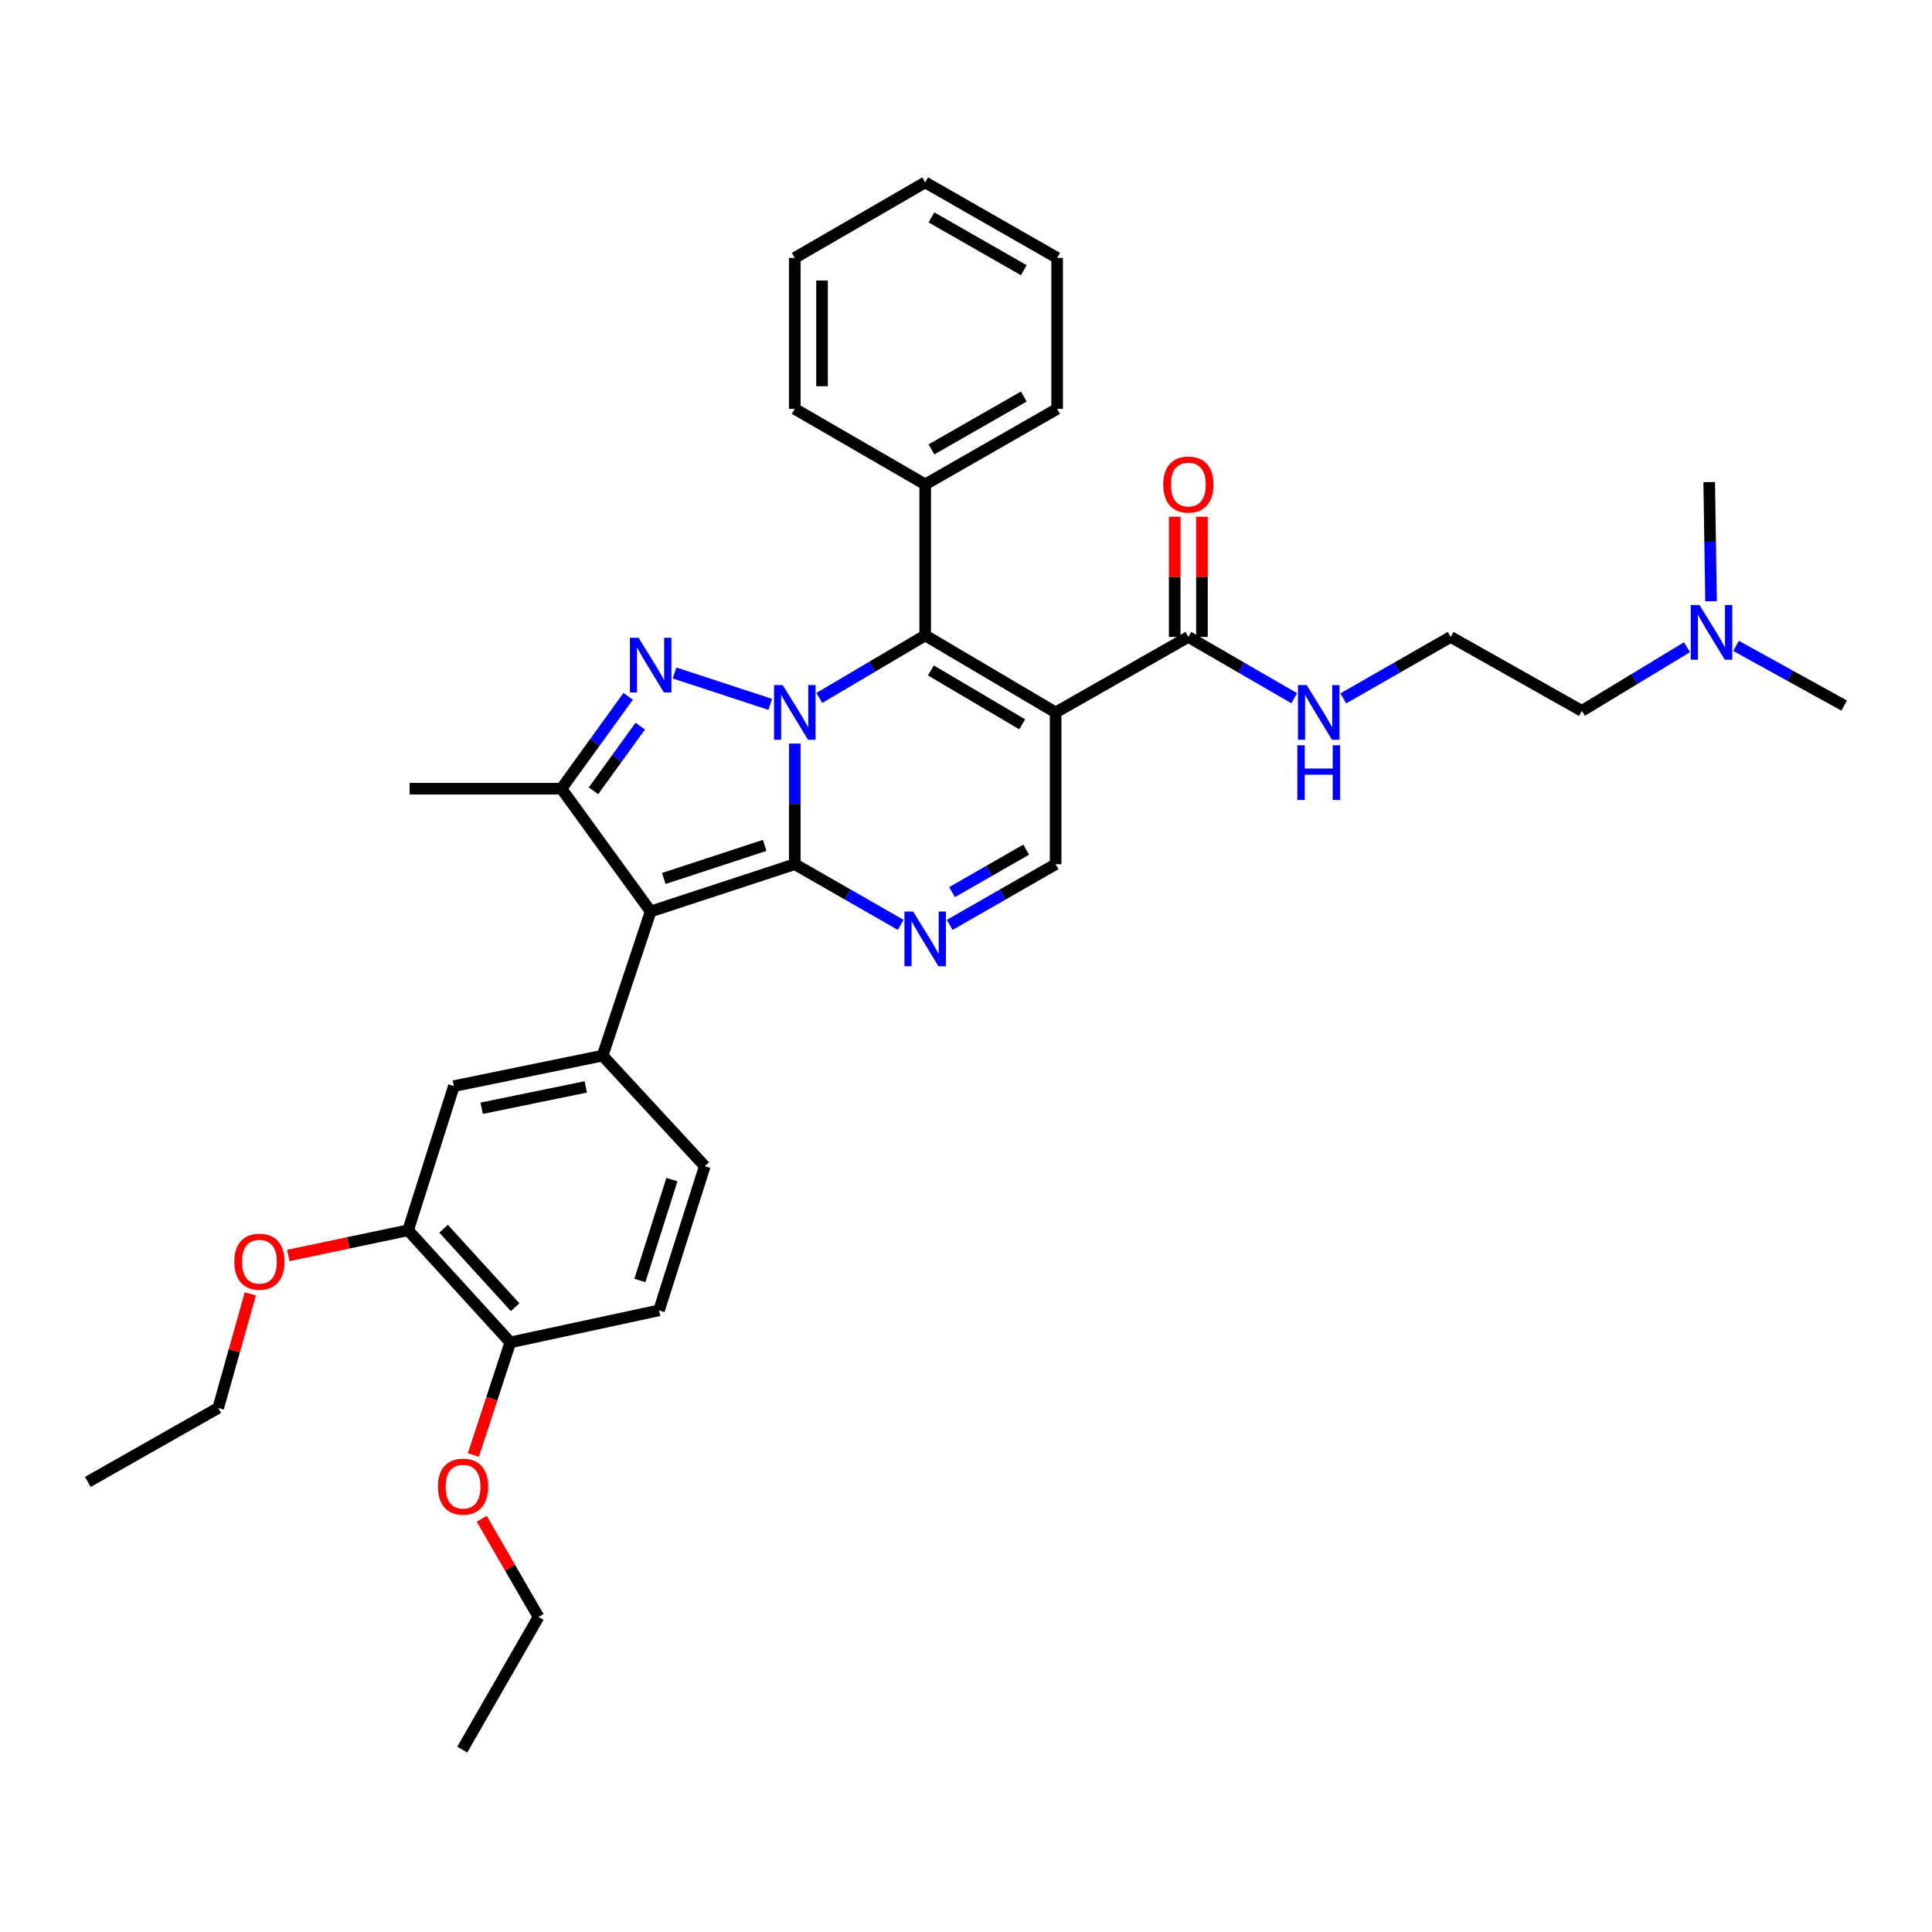 <?xml version='1.0' encoding='iso-8859-1'?>
<svg version='1.1' baseProfile='full'
              xmlns='http://www.w3.org/2000/svg'
                      xmlns:rdkit='http://www.rdkit.org/xml'
                      xmlns:xlink='http://www.w3.org/1999/xlink'
                  xml:space='preserve'
width='1000px' height='1000px' viewBox='0 0 1000 1000'>
<!-- END OF HEADER -->
<rect style='opacity:1.0;fill:#FFFFFF;stroke:none' width='1000' height='1000' x='0' y='0'> </rect>
<path class='bond-0' d='M 411.375,384.876 L 411.375,416.094' style='fill:none;fill-rule:evenodd;stroke:#0000FF;stroke-width:6px;stroke-linecap:butt;stroke-linejoin:miter;stroke-opacity:1' />
<path class='bond-0' d='M 411.375,416.094 L 411.375,447.311' style='fill:none;fill-rule:evenodd;stroke:#000000;stroke-width:6px;stroke-linecap:butt;stroke-linejoin:miter;stroke-opacity:1' />
<path class='bond-2' d='M 398.673,364.585 L 349.144,348.336' style='fill:none;fill-rule:evenodd;stroke:#0000FF;stroke-width:6px;stroke-linecap:butt;stroke-linejoin:miter;stroke-opacity:1' />
<path class='bond-4' d='M 424.075,361.253 L 451.478,345.071' style='fill:none;fill-rule:evenodd;stroke:#0000FF;stroke-width:6px;stroke-linecap:butt;stroke-linejoin:miter;stroke-opacity:1' />
<path class='bond-4' d='M 451.478,345.071 L 478.881,328.889' style='fill:none;fill-rule:evenodd;stroke:#000000;stroke-width:6px;stroke-linecap:butt;stroke-linejoin:miter;stroke-opacity:1' />
<path class='bond-1' d='M 411.375,447.311 L 336.775,471.778' style='fill:none;fill-rule:evenodd;stroke:#000000;stroke-width:6px;stroke-linecap:butt;stroke-linejoin:miter;stroke-opacity:1' />
<path class='bond-1' d='M 395.788,437.573 L 343.568,454.7' style='fill:none;fill-rule:evenodd;stroke:#000000;stroke-width:6px;stroke-linecap:butt;stroke-linejoin:miter;stroke-opacity:1' />
<path class='bond-5' d='M 411.375,447.311 L 438.785,463.014' style='fill:none;fill-rule:evenodd;stroke:#000000;stroke-width:6px;stroke-linecap:butt;stroke-linejoin:miter;stroke-opacity:1' />
<path class='bond-5' d='M 438.785,463.014 L 466.196,478.716' style='fill:none;fill-rule:evenodd;stroke:#0000FF;stroke-width:6px;stroke-linecap:butt;stroke-linejoin:miter;stroke-opacity:1' />
<path class='bond-7' d='M 336.775,471.778 L 311.901,546.394' style='fill:none;fill-rule:evenodd;stroke:#000000;stroke-width:6px;stroke-linecap:butt;stroke-linejoin:miter;stroke-opacity:1' />
<path class='bond-35' d='M 336.775,471.778 L 290.593,408.224' style='fill:none;fill-rule:evenodd;stroke:#000000;stroke-width:6px;stroke-linecap:butt;stroke-linejoin:miter;stroke-opacity:1' />
<path class='bond-6' d='M 325.125,360.41 L 307.859,384.317' style='fill:none;fill-rule:evenodd;stroke:#0000FF;stroke-width:6px;stroke-linecap:butt;stroke-linejoin:miter;stroke-opacity:1' />
<path class='bond-6' d='M 307.859,384.317 L 290.593,408.224' style='fill:none;fill-rule:evenodd;stroke:#000000;stroke-width:6px;stroke-linecap:butt;stroke-linejoin:miter;stroke-opacity:1' />
<path class='bond-6' d='M 331.385,375.843 L 319.299,392.578' style='fill:none;fill-rule:evenodd;stroke:#0000FF;stroke-width:6px;stroke-linecap:butt;stroke-linejoin:miter;stroke-opacity:1' />
<path class='bond-6' d='M 319.299,392.578 L 307.213,409.313' style='fill:none;fill-rule:evenodd;stroke:#000000;stroke-width:6px;stroke-linecap:butt;stroke-linejoin:miter;stroke-opacity:1' />
<path class='bond-3' d='M 546.394,368.752 L 478.881,328.889' style='fill:none;fill-rule:evenodd;stroke:#000000;stroke-width:6px;stroke-linecap:butt;stroke-linejoin:miter;stroke-opacity:1' />
<path class='bond-3' d='M 529.092,374.924 L 481.833,347.019' style='fill:none;fill-rule:evenodd;stroke:#000000;stroke-width:6px;stroke-linecap:butt;stroke-linejoin:miter;stroke-opacity:1' />
<path class='bond-8' d='M 546.394,368.752 L 546.394,447.311' style='fill:none;fill-rule:evenodd;stroke:#000000;stroke-width:6px;stroke-linecap:butt;stroke-linejoin:miter;stroke-opacity:1' />
<path class='bond-9' d='M 546.394,368.752 L 615.075,329.673' style='fill:none;fill-rule:evenodd;stroke:#000000;stroke-width:6px;stroke-linecap:butt;stroke-linejoin:miter;stroke-opacity:1' />
<path class='bond-12' d='M 478.881,328.889 L 478.881,250.722' style='fill:none;fill-rule:evenodd;stroke:#000000;stroke-width:6px;stroke-linecap:butt;stroke-linejoin:miter;stroke-opacity:1' />
<path class='bond-36' d='M 491.566,478.717 L 518.98,463.014' style='fill:none;fill-rule:evenodd;stroke:#0000FF;stroke-width:6px;stroke-linecap:butt;stroke-linejoin:miter;stroke-opacity:1' />
<path class='bond-36' d='M 518.98,463.014 L 546.394,447.311' style='fill:none;fill-rule:evenodd;stroke:#000000;stroke-width:6px;stroke-linecap:butt;stroke-linejoin:miter;stroke-opacity:1' />
<path class='bond-36' d='M 492.776,461.762 L 511.966,450.77' style='fill:none;fill-rule:evenodd;stroke:#0000FF;stroke-width:6px;stroke-linecap:butt;stroke-linejoin:miter;stroke-opacity:1' />
<path class='bond-36' d='M 511.966,450.77 L 531.156,439.778' style='fill:none;fill-rule:evenodd;stroke:#000000;stroke-width:6px;stroke-linecap:butt;stroke-linejoin:miter;stroke-opacity:1' />
<path class='bond-19' d='M 290.593,408.224 L 212.027,408.224' style='fill:none;fill-rule:evenodd;stroke:#000000;stroke-width:6px;stroke-linecap:butt;stroke-linejoin:miter;stroke-opacity:1' />
<path class='bond-10' d='M 311.901,546.394 L 234.926,562.174' style='fill:none;fill-rule:evenodd;stroke:#000000;stroke-width:6px;stroke-linecap:butt;stroke-linejoin:miter;stroke-opacity:1' />
<path class='bond-10' d='M 303.189,562.584 L 249.306,573.631' style='fill:none;fill-rule:evenodd;stroke:#000000;stroke-width:6px;stroke-linecap:butt;stroke-linejoin:miter;stroke-opacity:1' />
<path class='bond-13' d='M 311.901,546.394 L 364.786,603.622' style='fill:none;fill-rule:evenodd;stroke:#000000;stroke-width:6px;stroke-linecap:butt;stroke-linejoin:miter;stroke-opacity:1' />
<path class='bond-15' d='M 622.13,329.673 L 622.13,298.564' style='fill:none;fill-rule:evenodd;stroke:#000000;stroke-width:6px;stroke-linecap:butt;stroke-linejoin:miter;stroke-opacity:1' />
<path class='bond-15' d='M 622.13,298.564 L 622.13,267.456' style='fill:none;fill-rule:evenodd;stroke:#FF0000;stroke-width:6px;stroke-linecap:butt;stroke-linejoin:miter;stroke-opacity:1' />
<path class='bond-15' d='M 608.019,329.673 L 608.019,298.564' style='fill:none;fill-rule:evenodd;stroke:#000000;stroke-width:6px;stroke-linecap:butt;stroke-linejoin:miter;stroke-opacity:1' />
<path class='bond-15' d='M 608.019,298.564 L 608.019,267.456' style='fill:none;fill-rule:evenodd;stroke:#FF0000;stroke-width:6px;stroke-linecap:butt;stroke-linejoin:miter;stroke-opacity:1' />
<path class='bond-16' d='M 615.075,329.673 L 642.479,345.539' style='fill:none;fill-rule:evenodd;stroke:#000000;stroke-width:6px;stroke-linecap:butt;stroke-linejoin:miter;stroke-opacity:1' />
<path class='bond-16' d='M 642.479,345.539 L 669.882,361.405' style='fill:none;fill-rule:evenodd;stroke:#0000FF;stroke-width:6px;stroke-linecap:butt;stroke-linejoin:miter;stroke-opacity:1' />
<path class='bond-11' d='M 234.926,562.174 L 211.235,636.79' style='fill:none;fill-rule:evenodd;stroke:#000000;stroke-width:6px;stroke-linecap:butt;stroke-linejoin:miter;stroke-opacity:1' />
<path class='bond-20' d='M 211.235,636.79 L 180.23,643.307' style='fill:none;fill-rule:evenodd;stroke:#000000;stroke-width:6px;stroke-linecap:butt;stroke-linejoin:miter;stroke-opacity:1' />
<path class='bond-20' d='M 180.23,643.307 L 149.226,649.825' style='fill:none;fill-rule:evenodd;stroke:#FF0000;stroke-width:6px;stroke-linecap:butt;stroke-linejoin:miter;stroke-opacity:1' />
<path class='bond-38' d='M 211.235,636.79 L 264.135,694.818' style='fill:none;fill-rule:evenodd;stroke:#000000;stroke-width:6px;stroke-linecap:butt;stroke-linejoin:miter;stroke-opacity:1' />
<path class='bond-38' d='M 229.598,635.988 L 266.628,676.607' style='fill:none;fill-rule:evenodd;stroke:#000000;stroke-width:6px;stroke-linecap:butt;stroke-linejoin:miter;stroke-opacity:1' />
<path class='bond-24' d='M 478.881,250.722 L 547.17,211.635' style='fill:none;fill-rule:evenodd;stroke:#000000;stroke-width:6px;stroke-linecap:butt;stroke-linejoin:miter;stroke-opacity:1' />
<path class='bond-24' d='M 482.114,232.612 L 529.917,205.251' style='fill:none;fill-rule:evenodd;stroke:#000000;stroke-width:6px;stroke-linecap:butt;stroke-linejoin:miter;stroke-opacity:1' />
<path class='bond-25' d='M 478.881,250.722 L 411.375,211.635' style='fill:none;fill-rule:evenodd;stroke:#000000;stroke-width:6px;stroke-linecap:butt;stroke-linejoin:miter;stroke-opacity:1' />
<path class='bond-17' d='M 364.786,603.622 L 341.111,678.237' style='fill:none;fill-rule:evenodd;stroke:#000000;stroke-width:6px;stroke-linecap:butt;stroke-linejoin:miter;stroke-opacity:1' />
<path class='bond-17' d='M 347.784,610.546 L 331.212,662.777' style='fill:none;fill-rule:evenodd;stroke:#000000;stroke-width:6px;stroke-linecap:butt;stroke-linejoin:miter;stroke-opacity:1' />
<path class='bond-14' d='M 264.135,694.818 L 341.111,678.237' style='fill:none;fill-rule:evenodd;stroke:#000000;stroke-width:6px;stroke-linecap:butt;stroke-linejoin:miter;stroke-opacity:1' />
<path class='bond-21' d='M 264.135,694.818 L 254.569,723.968' style='fill:none;fill-rule:evenodd;stroke:#000000;stroke-width:6px;stroke-linecap:butt;stroke-linejoin:miter;stroke-opacity:1' />
<path class='bond-21' d='M 254.569,723.968 L 245.004,753.119' style='fill:none;fill-rule:evenodd;stroke:#FF0000;stroke-width:6px;stroke-linecap:butt;stroke-linejoin:miter;stroke-opacity:1' />
<path class='bond-22' d='M 695.279,361.48 L 723.066,345.576' style='fill:none;fill-rule:evenodd;stroke:#0000FF;stroke-width:6px;stroke-linecap:butt;stroke-linejoin:miter;stroke-opacity:1' />
<path class='bond-22' d='M 723.066,345.576 L 750.854,329.673' style='fill:none;fill-rule:evenodd;stroke:#000000;stroke-width:6px;stroke-linecap:butt;stroke-linejoin:miter;stroke-opacity:1' />
<path class='bond-18' d='M 873.171,334.993 L 845.969,351.473' style='fill:none;fill-rule:evenodd;stroke:#0000FF;stroke-width:6px;stroke-linecap:butt;stroke-linejoin:miter;stroke-opacity:1' />
<path class='bond-18' d='M 845.969,351.473 L 818.767,367.953' style='fill:none;fill-rule:evenodd;stroke:#000000;stroke-width:6px;stroke-linecap:butt;stroke-linejoin:miter;stroke-opacity:1' />
<path class='bond-26' d='M 898.573,334.308 L 926.559,349.754' style='fill:none;fill-rule:evenodd;stroke:#0000FF;stroke-width:6px;stroke-linecap:butt;stroke-linejoin:miter;stroke-opacity:1' />
<path class='bond-26' d='M 926.559,349.754 L 954.545,365.201' style='fill:none;fill-rule:evenodd;stroke:#000000;stroke-width:6px;stroke-linecap:butt;stroke-linejoin:miter;stroke-opacity:1' />
<path class='bond-27' d='M 885.627,311.193 L 885.158,280.362' style='fill:none;fill-rule:evenodd;stroke:#0000FF;stroke-width:6px;stroke-linecap:butt;stroke-linejoin:miter;stroke-opacity:1' />
<path class='bond-27' d='M 885.158,280.362 L 884.688,249.53' style='fill:none;fill-rule:evenodd;stroke:#000000;stroke-width:6px;stroke-linecap:butt;stroke-linejoin:miter;stroke-opacity:1' />
<path class='bond-28' d='M 129.556,669.699 L 121.254,699.227' style='fill:none;fill-rule:evenodd;stroke:#FF0000;stroke-width:6px;stroke-linecap:butt;stroke-linejoin:miter;stroke-opacity:1' />
<path class='bond-28' d='M 121.254,699.227 L 112.952,728.754' style='fill:none;fill-rule:evenodd;stroke:#000000;stroke-width:6px;stroke-linecap:butt;stroke-linejoin:miter;stroke-opacity:1' />
<path class='bond-29' d='M 249.334,786.112 L 264.041,811.517' style='fill:none;fill-rule:evenodd;stroke:#FF0000;stroke-width:6px;stroke-linecap:butt;stroke-linejoin:miter;stroke-opacity:1' />
<path class='bond-29' d='M 264.041,811.517 L 278.748,836.923' style='fill:none;fill-rule:evenodd;stroke:#000000;stroke-width:6px;stroke-linecap:butt;stroke-linejoin:miter;stroke-opacity:1' />
<path class='bond-23' d='M 750.854,329.673 L 818.767,367.953' style='fill:none;fill-rule:evenodd;stroke:#000000;stroke-width:6px;stroke-linecap:butt;stroke-linejoin:miter;stroke-opacity:1' />
<path class='bond-33' d='M 547.17,211.635 L 547.17,133.476' style='fill:none;fill-rule:evenodd;stroke:#000000;stroke-width:6px;stroke-linecap:butt;stroke-linejoin:miter;stroke-opacity:1' />
<path class='bond-32' d='M 411.375,211.635 L 411.375,133.476' style='fill:none;fill-rule:evenodd;stroke:#000000;stroke-width:6px;stroke-linecap:butt;stroke-linejoin:miter;stroke-opacity:1' />
<path class='bond-32' d='M 425.486,199.911 L 425.486,145.199' style='fill:none;fill-rule:evenodd;stroke:#000000;stroke-width:6px;stroke-linecap:butt;stroke-linejoin:miter;stroke-opacity:1' />
<path class='bond-30' d='M 112.952,728.754 L 45.455,767.05' style='fill:none;fill-rule:evenodd;stroke:#000000;stroke-width:6px;stroke-linecap:butt;stroke-linejoin:miter;stroke-opacity:1' />
<path class='bond-31' d='M 278.748,836.923 L 239.261,905.596' style='fill:none;fill-rule:evenodd;stroke:#000000;stroke-width:6px;stroke-linecap:butt;stroke-linejoin:miter;stroke-opacity:1' />
<path class='bond-34' d='M 411.375,133.476 L 478.881,94.404' style='fill:none;fill-rule:evenodd;stroke:#000000;stroke-width:6px;stroke-linecap:butt;stroke-linejoin:miter;stroke-opacity:1' />
<path class='bond-37' d='M 547.17,133.476 L 478.881,94.404' style='fill:none;fill-rule:evenodd;stroke:#000000;stroke-width:6px;stroke-linecap:butt;stroke-linejoin:miter;stroke-opacity:1' />
<path class='bond-37' d='M 529.919,139.863 L 482.116,112.513' style='fill:none;fill-rule:evenodd;stroke:#000000;stroke-width:6px;stroke-linecap:butt;stroke-linejoin:miter;stroke-opacity:1' />
<path  class='atom-0' d='M 405.115 354.592
L 414.395 369.592
Q 415.315 371.072, 416.795 373.752
Q 418.275 376.432, 418.355 376.592
L 418.355 354.592
L 422.115 354.592
L 422.115 382.912
L 418.235 382.912
L 408.275 366.512
Q 407.115 364.592, 405.875 362.392
Q 404.675 360.192, 404.315 359.512
L 404.315 382.912
L 400.635 382.912
L 400.635 354.592
L 405.115 354.592
' fill='#0000FF'/>
<path  class='atom-3' d='M 330.515 330.118
L 339.795 345.118
Q 340.715 346.598, 342.195 349.278
Q 343.675 351.958, 343.755 352.118
L 343.755 330.118
L 347.515 330.118
L 347.515 358.438
L 343.635 358.438
L 333.675 342.038
Q 332.515 340.118, 331.275 337.918
Q 330.075 335.718, 329.715 335.038
L 329.715 358.438
L 326.035 358.438
L 326.035 330.118
L 330.515 330.118
' fill='#0000FF'/>
<path  class='atom-6' d='M 472.621 471.823
L 481.901 486.823
Q 482.821 488.303, 484.301 490.983
Q 485.781 493.663, 485.861 493.823
L 485.861 471.823
L 489.621 471.823
L 489.621 500.143
L 485.741 500.143
L 475.781 483.743
Q 474.621 481.823, 473.381 479.623
Q 472.181 477.423, 471.821 476.743
L 471.821 500.143
L 468.141 500.143
L 468.141 471.823
L 472.621 471.823
' fill='#0000FF'/>
<path  class='atom-16' d='M 602.075 250.802
Q 602.075 244.002, 605.435 240.202
Q 608.795 236.402, 615.075 236.402
Q 621.355 236.402, 624.715 240.202
Q 628.075 244.002, 628.075 250.802
Q 628.075 257.682, 624.675 261.602
Q 621.275 265.482, 615.075 265.482
Q 608.835 265.482, 605.435 261.602
Q 602.075 257.722, 602.075 250.802
M 615.075 262.282
Q 619.395 262.282, 621.715 259.402
Q 624.075 256.482, 624.075 250.802
Q 624.075 245.242, 621.715 242.442
Q 619.395 239.602, 615.075 239.602
Q 610.755 239.602, 608.395 242.402
Q 606.075 245.202, 606.075 250.802
Q 606.075 256.522, 608.395 259.402
Q 610.755 262.282, 615.075 262.282
' fill='#FF0000'/>
<path  class='atom-17' d='M 676.312 354.592
L 685.592 369.592
Q 686.512 371.072, 687.992 373.752
Q 689.472 376.432, 689.552 376.592
L 689.552 354.592
L 693.312 354.592
L 693.312 382.912
L 689.432 382.912
L 679.472 366.512
Q 678.312 364.592, 677.072 362.392
Q 675.872 360.192, 675.512 359.512
L 675.512 382.912
L 671.832 382.912
L 671.832 354.592
L 676.312 354.592
' fill='#0000FF'/>
<path  class='atom-17' d='M 671.492 385.744
L 675.332 385.744
L 675.332 397.784
L 689.812 397.784
L 689.812 385.744
L 693.652 385.744
L 693.652 414.064
L 689.812 414.064
L 689.812 400.984
L 675.332 400.984
L 675.332 414.064
L 671.492 414.064
L 671.492 385.744
' fill='#0000FF'/>
<path  class='atom-19' d='M 879.612 313.137
L 888.892 328.137
Q 889.812 329.617, 891.292 332.297
Q 892.772 334.977, 892.852 335.137
L 892.852 313.137
L 896.612 313.137
L 896.612 341.457
L 892.732 341.457
L 882.772 325.057
Q 881.612 323.137, 880.372 320.937
Q 879.172 318.737, 878.812 318.057
L 878.812 341.457
L 875.132 341.457
L 875.132 313.137
L 879.612 313.137
' fill='#0000FF'/>
<path  class='atom-21' d='M 121.26 653.051
Q 121.26 646.251, 124.62 642.451
Q 127.98 638.651, 134.26 638.651
Q 140.54 638.651, 143.9 642.451
Q 147.26 646.251, 147.26 653.051
Q 147.26 659.931, 143.86 663.851
Q 140.46 667.731, 134.26 667.731
Q 128.02 667.731, 124.62 663.851
Q 121.26 659.971, 121.26 653.051
M 134.26 664.531
Q 138.58 664.531, 140.9 661.651
Q 143.26 658.731, 143.26 653.051
Q 143.26 647.491, 140.9 644.691
Q 138.58 641.851, 134.26 641.851
Q 129.94 641.851, 127.58 644.651
Q 125.26 647.451, 125.26 653.051
Q 125.26 658.771, 127.58 661.651
Q 129.94 664.531, 134.26 664.531
' fill='#FF0000'/>
<path  class='atom-22' d='M 226.661 769.482
Q 226.661 762.682, 230.021 758.882
Q 233.381 755.082, 239.661 755.082
Q 245.941 755.082, 249.301 758.882
Q 252.661 762.682, 252.661 769.482
Q 252.661 776.362, 249.261 780.282
Q 245.861 784.162, 239.661 784.162
Q 233.421 784.162, 230.021 780.282
Q 226.661 776.402, 226.661 769.482
M 239.661 780.962
Q 243.981 780.962, 246.301 778.082
Q 248.661 775.162, 248.661 769.482
Q 248.661 763.922, 246.301 761.122
Q 243.981 758.282, 239.661 758.282
Q 235.341 758.282, 232.981 761.082
Q 230.661 763.882, 230.661 769.482
Q 230.661 775.202, 232.981 778.082
Q 235.341 780.962, 239.661 780.962
' fill='#FF0000'/>
</svg>
